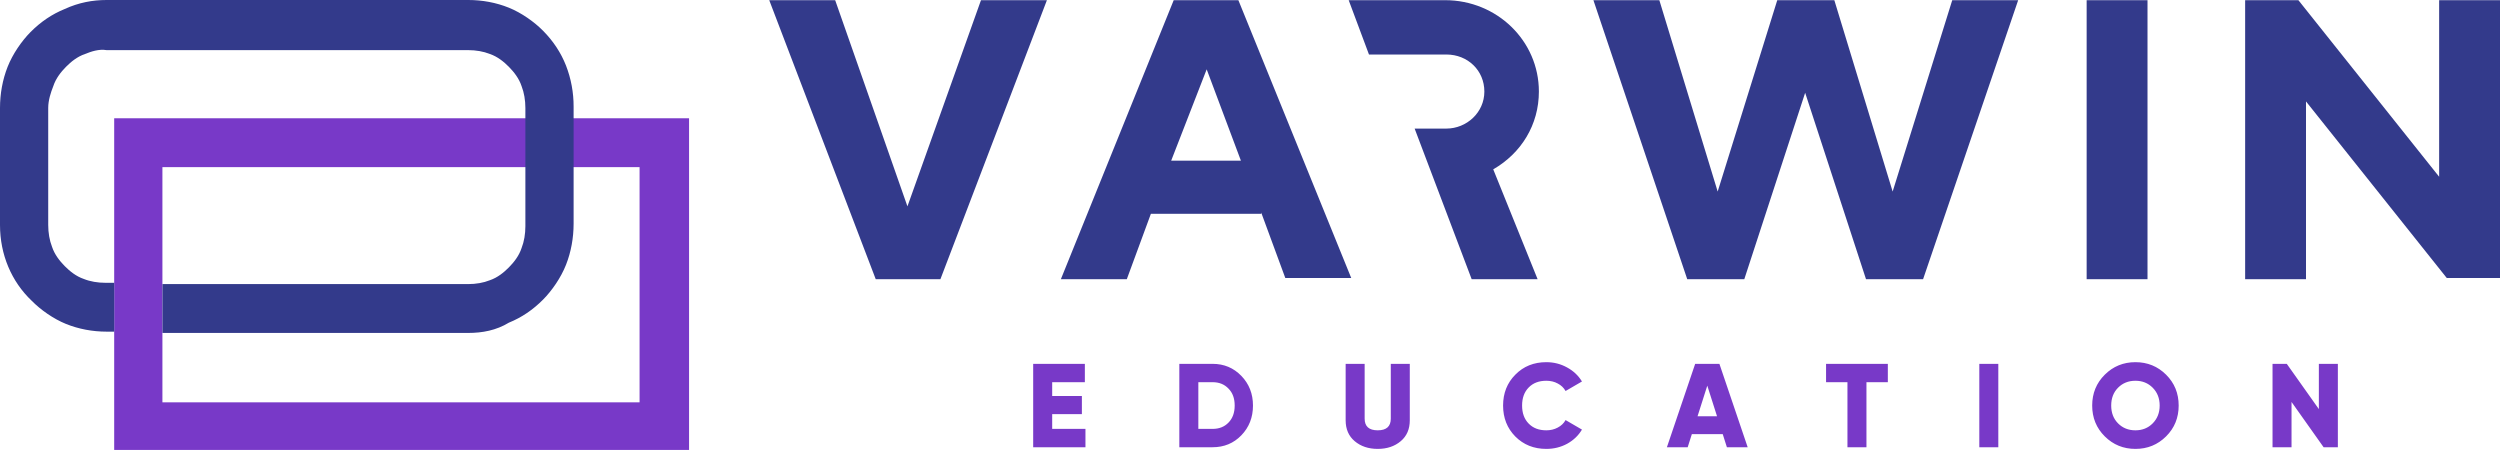 <svg width="320" height="58" viewBox="0 0 320 58" fill="none" xmlns="http://www.w3.org/2000/svg">
<g clip-path="url(#clip0_2435_4498)">
<path d="M87.55 57.752H14.616V15.139H88.2V57.752H87.55ZM20.789 51.502L81.865 51.499V21.389H20.789V51.499V51.502Z" fill="#7839C8"/>
<path d="M59.94 42.616H20.793V36.363H59.94C60.914 36.363 61.888 36.199 62.701 35.87C63.675 35.54 64.487 34.883 65.137 34.225C65.787 33.566 66.437 32.743 66.76 31.756C67.086 30.933 67.249 29.946 67.249 28.959V13.821C67.249 12.834 67.086 11.847 66.761 11.024C66.437 10.037 65.787 9.214 65.138 8.556C64.487 7.897 63.675 7.24 62.701 6.91C61.888 6.582 60.914 6.417 59.94 6.417H13.645C12.67 6.253 11.695 6.582 10.884 6.912C9.908 7.24 9.096 7.896 8.447 8.555C7.797 9.213 7.147 10.036 6.823 11.023C6.497 11.846 6.172 12.833 6.172 13.821V28.794C6.172 29.781 6.335 30.768 6.66 31.591C6.984 32.578 7.635 33.401 8.283 34.059C8.935 34.717 9.746 35.375 10.721 35.704C11.533 36.034 12.507 36.198 13.483 36.198H14.619V42.451H13.645C11.858 42.451 10.07 42.121 8.447 41.464C6.823 40.805 5.198 39.654 4.062 38.501C1.461 36.035 0 32.579 0 28.795V13.821C0 12.011 0.325 10.201 0.974 8.556C1.625 6.91 2.761 5.266 3.898 4.113C5.198 2.799 6.661 1.81 8.284 1.152C10.072 0.329 11.859 0 13.646 0H59.94C61.727 0 63.514 0.329 65.138 0.987C66.761 1.646 68.386 2.797 69.523 3.949C70.823 5.265 71.799 6.746 72.448 8.392C73.098 10.068 73.429 11.855 73.422 13.657V28.631C73.422 30.441 73.097 32.251 72.448 33.896C71.799 35.54 70.661 37.186 69.524 38.339C68.224 39.654 66.763 40.642 65.139 41.3C63.514 42.288 61.727 42.616 59.941 42.616H59.94Z" fill="#333A8B"/>
<path d="M312.21 0.023V22.623L294.194 0.023H287.378V35.74H295.168V12.982L313.184 35.582H320V0.023H312.21ZM185.129 16.459H181.073L188.375 35.74H196.815L191.134 21.675C194.705 19.62 196.977 15.985 196.977 11.718C196.977 5.239 191.622 0.023 184.968 0.023H172.632L175.229 6.977H185.129C187.889 6.977 189.998 9.032 189.998 11.718C189.998 14.405 187.726 16.459 185.129 16.459ZM112.095 35.74H120.372L134.005 0.023H125.566L116.152 26.416L106.901 0.023H98.462L112.095 35.74ZM161.434 27.206L164.518 35.582H172.957L158.512 0.023H150.235L135.79 35.74H144.23L147.314 27.364H161.434V27.206ZM158.837 20.568H149.91L154.455 8.874L158.837 20.568ZM227.49 0.023L219.862 24.519L212.395 0.023H203.956L215.967 35.74H223.269L231.06 11.876L238.85 35.74H246.154L258.326 0.023H249.887L242.259 24.519L234.794 0.023H227.49ZM267.091 35.74H274.881V0.023H267.091V35.74Z" fill="#333A8B"/>
<path d="M134.68 53.007V54.898H138.938V57.246H132.247V46.572H138.862V48.92H134.68V50.689H138.481V53.007H134.68ZM150.954 46.572H155.212C156.671 46.572 157.898 47.085 158.891 48.112C159.885 49.139 160.381 50.404 160.381 51.909C160.381 53.424 159.885 54.694 158.891 55.721C157.908 56.738 156.681 57.246 155.212 57.246H150.954V46.572ZM153.387 54.898H155.212C156.053 54.898 156.732 54.628 157.249 54.09C157.776 53.551 158.04 52.824 158.04 51.909C158.04 50.994 157.776 50.272 157.249 49.743C156.732 49.195 156.053 48.92 155.212 48.92H153.387V54.898ZM172.243 53.8V46.572H174.675V53.586C174.675 54.583 175.233 55.081 176.349 55.081C177.463 55.081 178.021 54.583 178.021 53.586V46.572H180.453V53.8C180.453 54.928 180.068 55.818 179.298 56.468C178.518 57.129 177.534 57.459 176.349 57.459C175.162 57.459 174.178 57.129 173.398 56.468C172.628 55.818 172.243 54.928 172.243 53.8ZM197.93 57.459C196.338 57.459 195.015 56.931 193.961 55.873C192.917 54.816 192.395 53.495 192.395 51.909C192.395 50.323 192.917 49.007 193.961 47.959C195.006 46.892 196.328 46.358 197.93 46.358C198.883 46.358 199.765 46.582 200.576 47.029C201.387 47.466 202.026 48.066 202.492 48.829L200.394 50.049C200.16 49.632 199.826 49.312 199.389 49.088C198.963 48.854 198.478 48.737 197.93 48.737C196.976 48.737 196.222 49.027 195.664 49.606C195.107 50.176 194.828 50.943 194.828 51.909C194.828 52.875 195.107 53.642 195.664 54.212C196.222 54.791 196.976 55.081 197.93 55.081C198.467 55.081 198.954 54.964 199.389 54.73C199.836 54.496 200.17 54.176 200.394 53.769L202.492 54.989C202.035 55.752 201.402 56.356 200.59 56.804C199.779 57.241 198.892 57.459 197.93 57.459ZM223.703 57.246H221.042L220.51 55.569H216.556L216.024 57.246H213.363L216.982 46.572H220.084L223.703 57.246ZM218.533 49.362L217.286 53.281H219.78L218.533 49.362ZM233.736 46.572H241.643V48.92H238.906V57.246H236.474V48.92H233.736V46.572ZM253.352 57.246V46.572H255.784V57.246H253.352ZM277.259 55.858C276.185 56.926 274.877 57.459 273.335 57.459C271.795 57.459 270.487 56.926 269.413 55.858C268.337 54.791 267.8 53.474 267.8 51.909C267.8 50.343 268.337 49.027 269.413 47.959C270.487 46.892 271.795 46.358 273.335 46.358C274.877 46.358 276.185 46.892 277.259 47.959C278.333 49.027 278.87 50.343 278.87 51.909C278.87 53.474 278.333 54.791 277.259 55.858ZM270.234 51.909C270.234 52.844 270.527 53.607 271.116 54.196C271.703 54.786 272.443 55.081 273.335 55.081C274.217 55.081 274.953 54.786 275.54 54.196C276.138 53.596 276.438 52.834 276.438 51.909C276.438 50.984 276.138 50.221 275.54 49.622C274.953 49.032 274.217 48.737 273.335 48.737C272.443 48.737 271.703 49.032 271.116 49.622C270.527 50.211 270.234 50.974 270.234 51.909ZM296.814 52.367V46.572H299.246V57.246H297.422L293.316 51.451V57.246H290.884V46.572H292.708L296.814 52.367Z" fill="#7839C8"/>
</g>
<defs>
<clipPath id="clip0_2435_4498">
<rect width="320" height="57.589" fill="white"/>
</clipPath>
</defs>
</svg>
